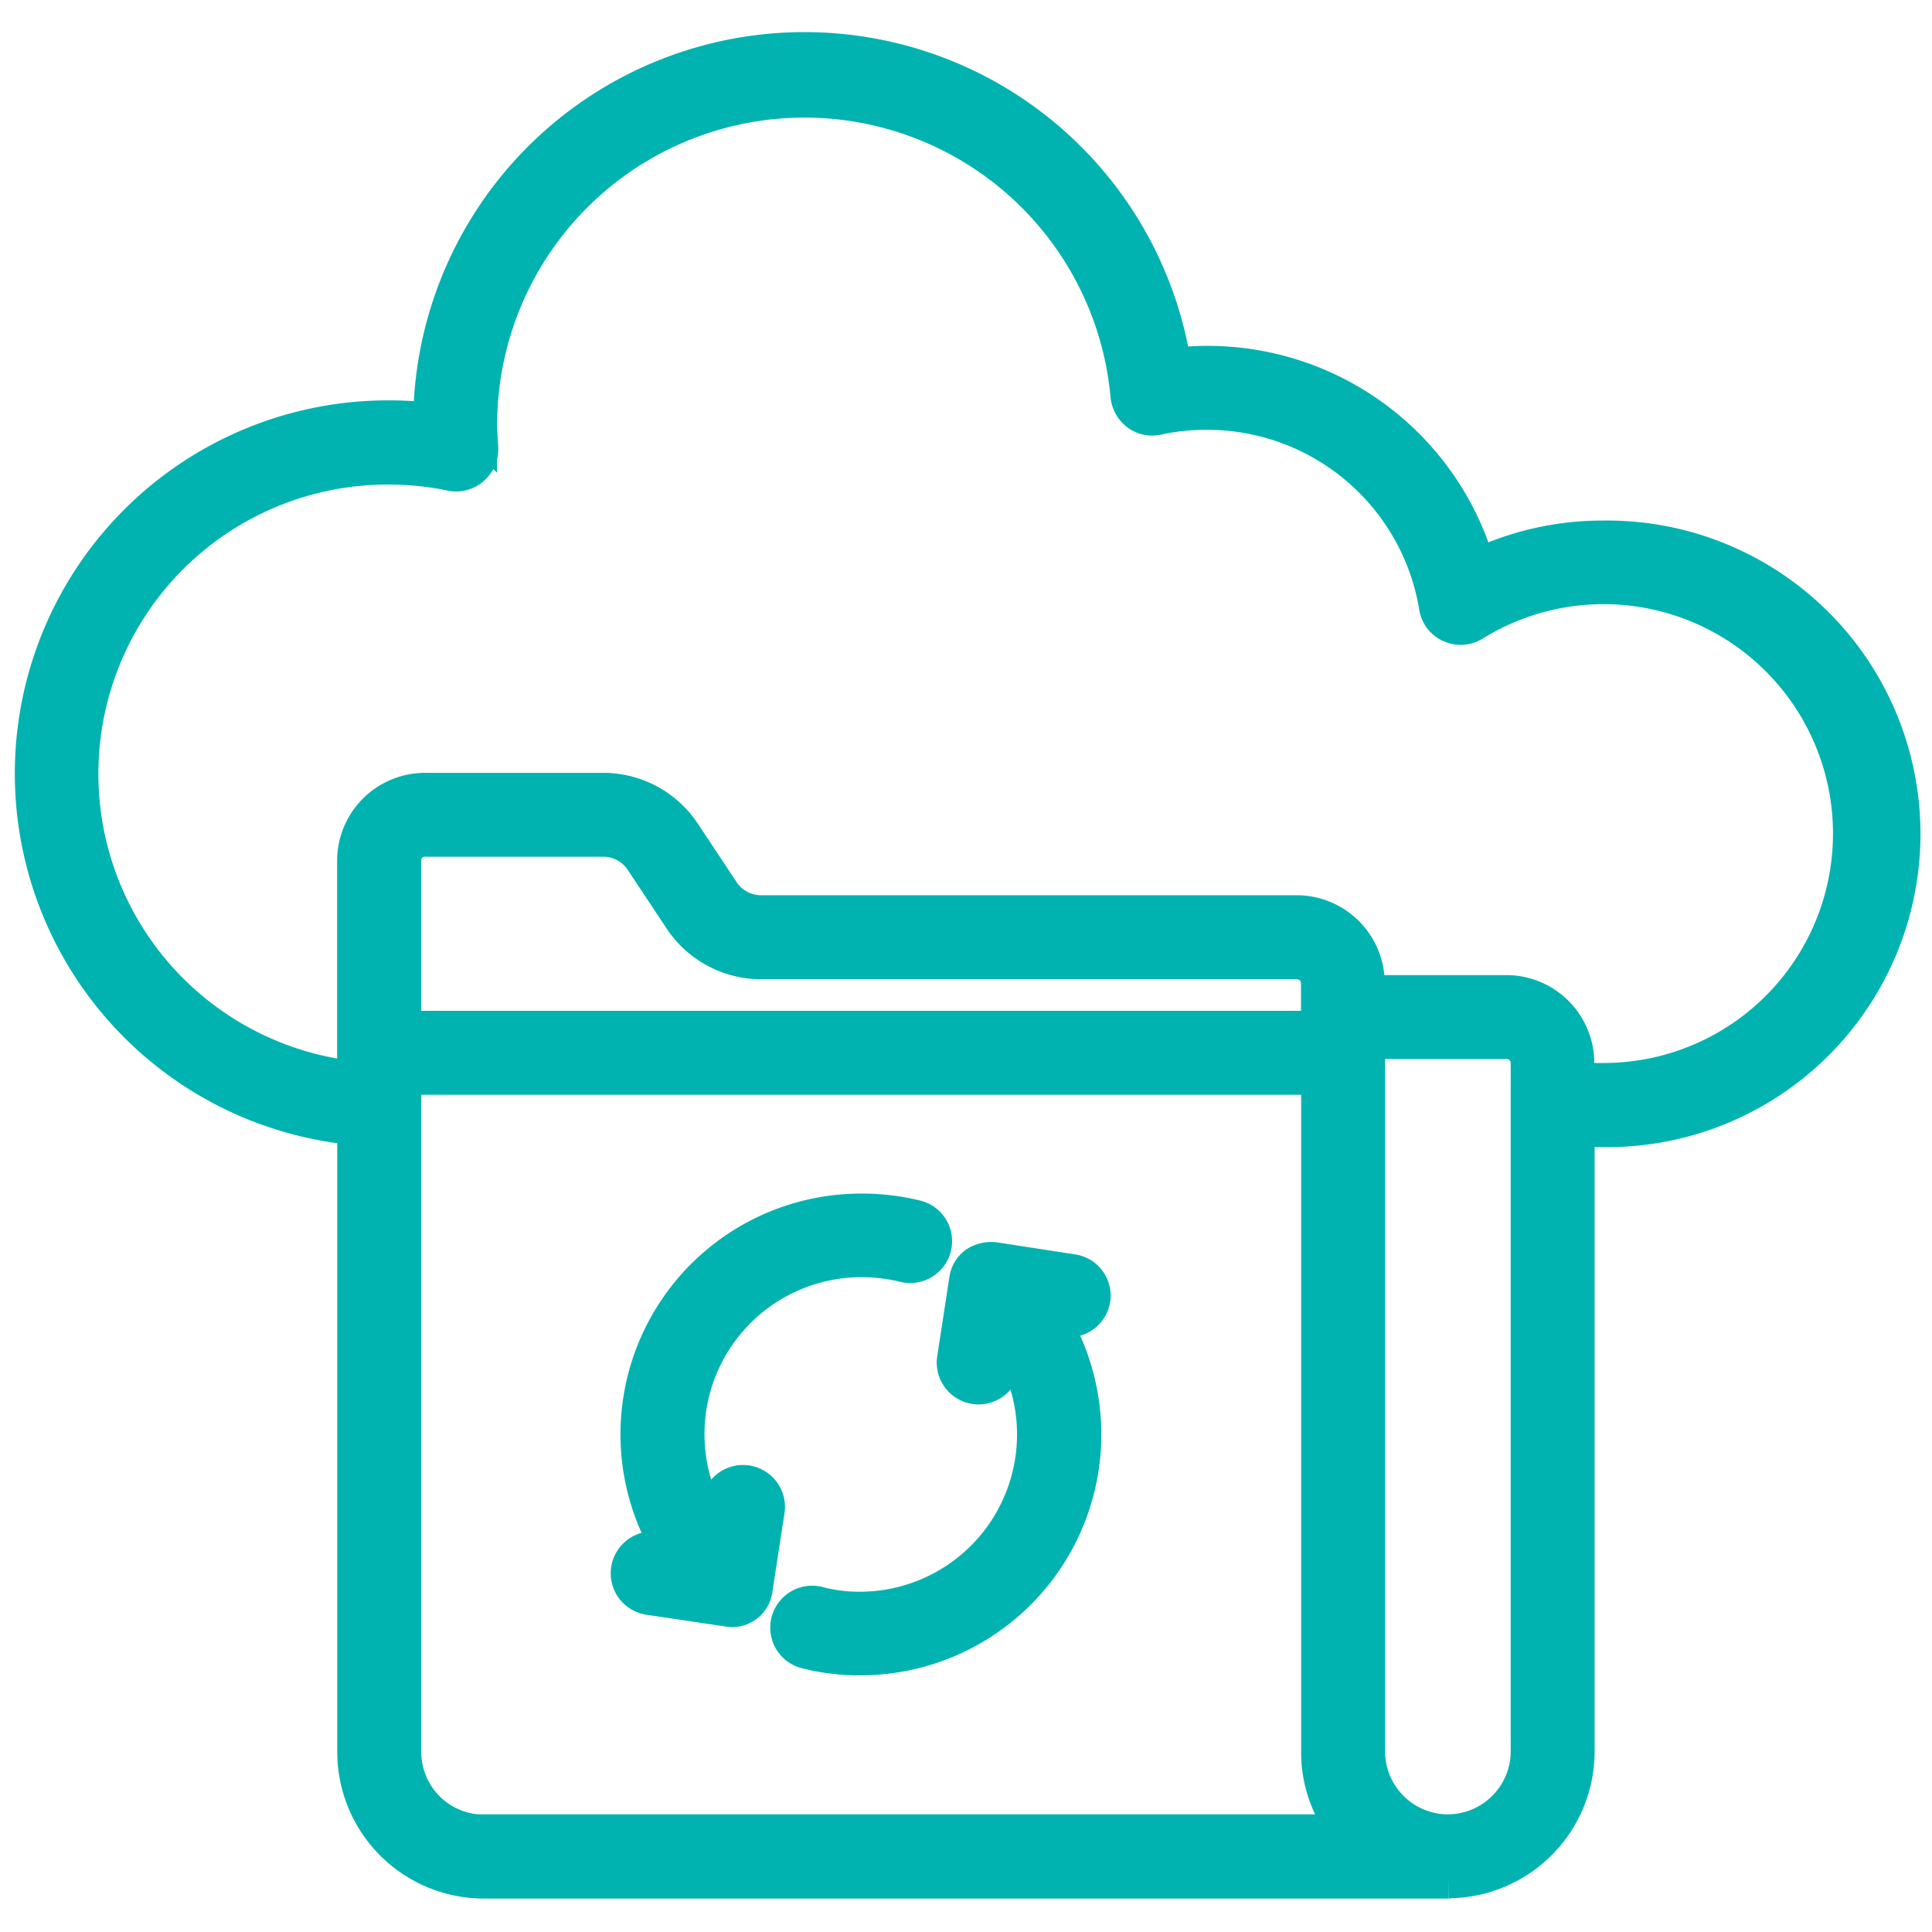 <svg xmlns="http://www.w3.org/2000/svg" xmlns:xlink="http://www.w3.org/1999/xlink" width="48" height="48" viewBox="0 0 48 48">
  <defs>
    <clipPath id="clip-cloud-backup-solutions-ico">
      <rect width="48" height="48"/>
    </clipPath>
  </defs>
  <g id="cloud-backup-solutions-ico" clip-path="url(#clip-cloud-backup-solutions-ico)">
    <g id="backup-copy" transform="translate(0.866 -7.907)">
      <g id="Group_26481" data-name="Group 26481" transform="translate(0 9.238)">
        <path id="Path_7109" data-name="Path 7109" d="M38.973,21.34a7.162,7.162,0,0,0-3.166.723A6.924,6.924,0,0,0,29.1,17a6.784,6.784,0,0,0-.86.058A9.221,9.221,0,0,0,9.9,18.426a8.293,8.293,0,0,0-1.128-.072,8.771,8.771,0,0,0-.759,17.509V51.431a3.145,3.145,0,0,0,3.138,3.145H35.1c.007,0,.014-.007.029-.007a3.15,3.15,0,0,0,3.123-3.138V35.907h.73a7.284,7.284,0,1,0-.007-14.567ZM31.961,33.521H9.1V29.292a.588.588,0,0,1,.593-.6h4.417a1.232,1.232,0,0,1,1.041.557l.954,1.439a2.321,2.321,0,0,0,1.952,1.048h13.3a.6.6,0,0,1,.6.6v1.186Zm.774,19.963H11.155v.007A2.058,2.058,0,0,1,9.1,51.431V34.606H31.961V51.423a3.055,3.055,0,0,0,.774,2.06Zm2.371,0a2.063,2.063,0,0,1-1.735-.954,2.042,2.042,0,0,1-.325-1.1V33.717h3.521a.6.6,0,0,1,.6.6V51.431a2.067,2.067,0,0,1-2.06,2.053Zm3.868-18.661h-.73v-.506a1.686,1.686,0,0,0-1.684-1.684H33.038v-.3a1.691,1.691,0,0,0-1.684-1.684h-13.3a1.232,1.232,0,0,1-1.041-.557l-.954-1.439A2.321,2.321,0,0,0,14.1,27.608H9.687A1.685,1.685,0,0,0,8.01,29.292v5.487a7.685,7.685,0,0,1,.759-15.333,7.636,7.636,0,0,1,1.583.159.537.537,0,0,0,.463-.116.556.556,0,0,0,.2-.434L11,18.831c-.007-.13-.014-.253-.014-.383a8.135,8.135,0,0,1,16.237-.716.563.563,0,0,0,.217.39.523.523,0,0,0,.434.094,5.732,5.732,0,0,1,1.215-.13,5.836,5.836,0,0,1,5.8,4.894.529.529,0,0,0,.311.4.541.541,0,0,0,.513-.036,6.2,6.2,0,1,1,3.261,11.473Z" transform="translate(0 -9.238)" fill="#00b3b0" stroke="#00b3b0" stroke-width="1"/>
        <path id="Path_7113" data-name="Path 7113" d="M183.979,297.105l-.3,1.952a.54.54,0,0,0,.455.615.327.327,0,0,0,.08.007.549.549,0,0,0,.535-.463l.123-.817a4.407,4.407,0,0,1-3.607,6.933,4.017,4.017,0,0,1-1.07-.137.541.541,0,0,0-.267,1.048,5.192,5.192,0,0,0,1.345.166,5.486,5.486,0,0,0,4.6-8.48l.5.072a.534.534,0,1,0,.159-1.056l-1.945-.3a.643.643,0,0,0-.406.1.518.518,0,0,0-.2.351Z" transform="translate(-160.766 -266.617)" fill="#00b3b0" stroke="#00b3b0" stroke-width="1"/>
        <path id="Path_7114" data-name="Path 7114" d="M144.8,294.4l.3-1.952a.541.541,0,0,0-1.07-.159l-.123.817a4.4,4.4,0,0,1,3.6-6.933,4.632,4.632,0,0,1,1.084.13.539.539,0,1,0,.253-1.048,5.589,5.589,0,0,0-1.337-.159,5.48,5.48,0,0,0-4.6,8.473l-.5-.072a.541.541,0,1,0-.159,1.07l1.945.289a.509.509,0,0,0,.607-.456Z" transform="translate(-126.968 -256.273)" fill="#00b3b0" stroke="#00b3b0" stroke-width="1"/>
      </g>
    </g>
  </g>
</svg>
